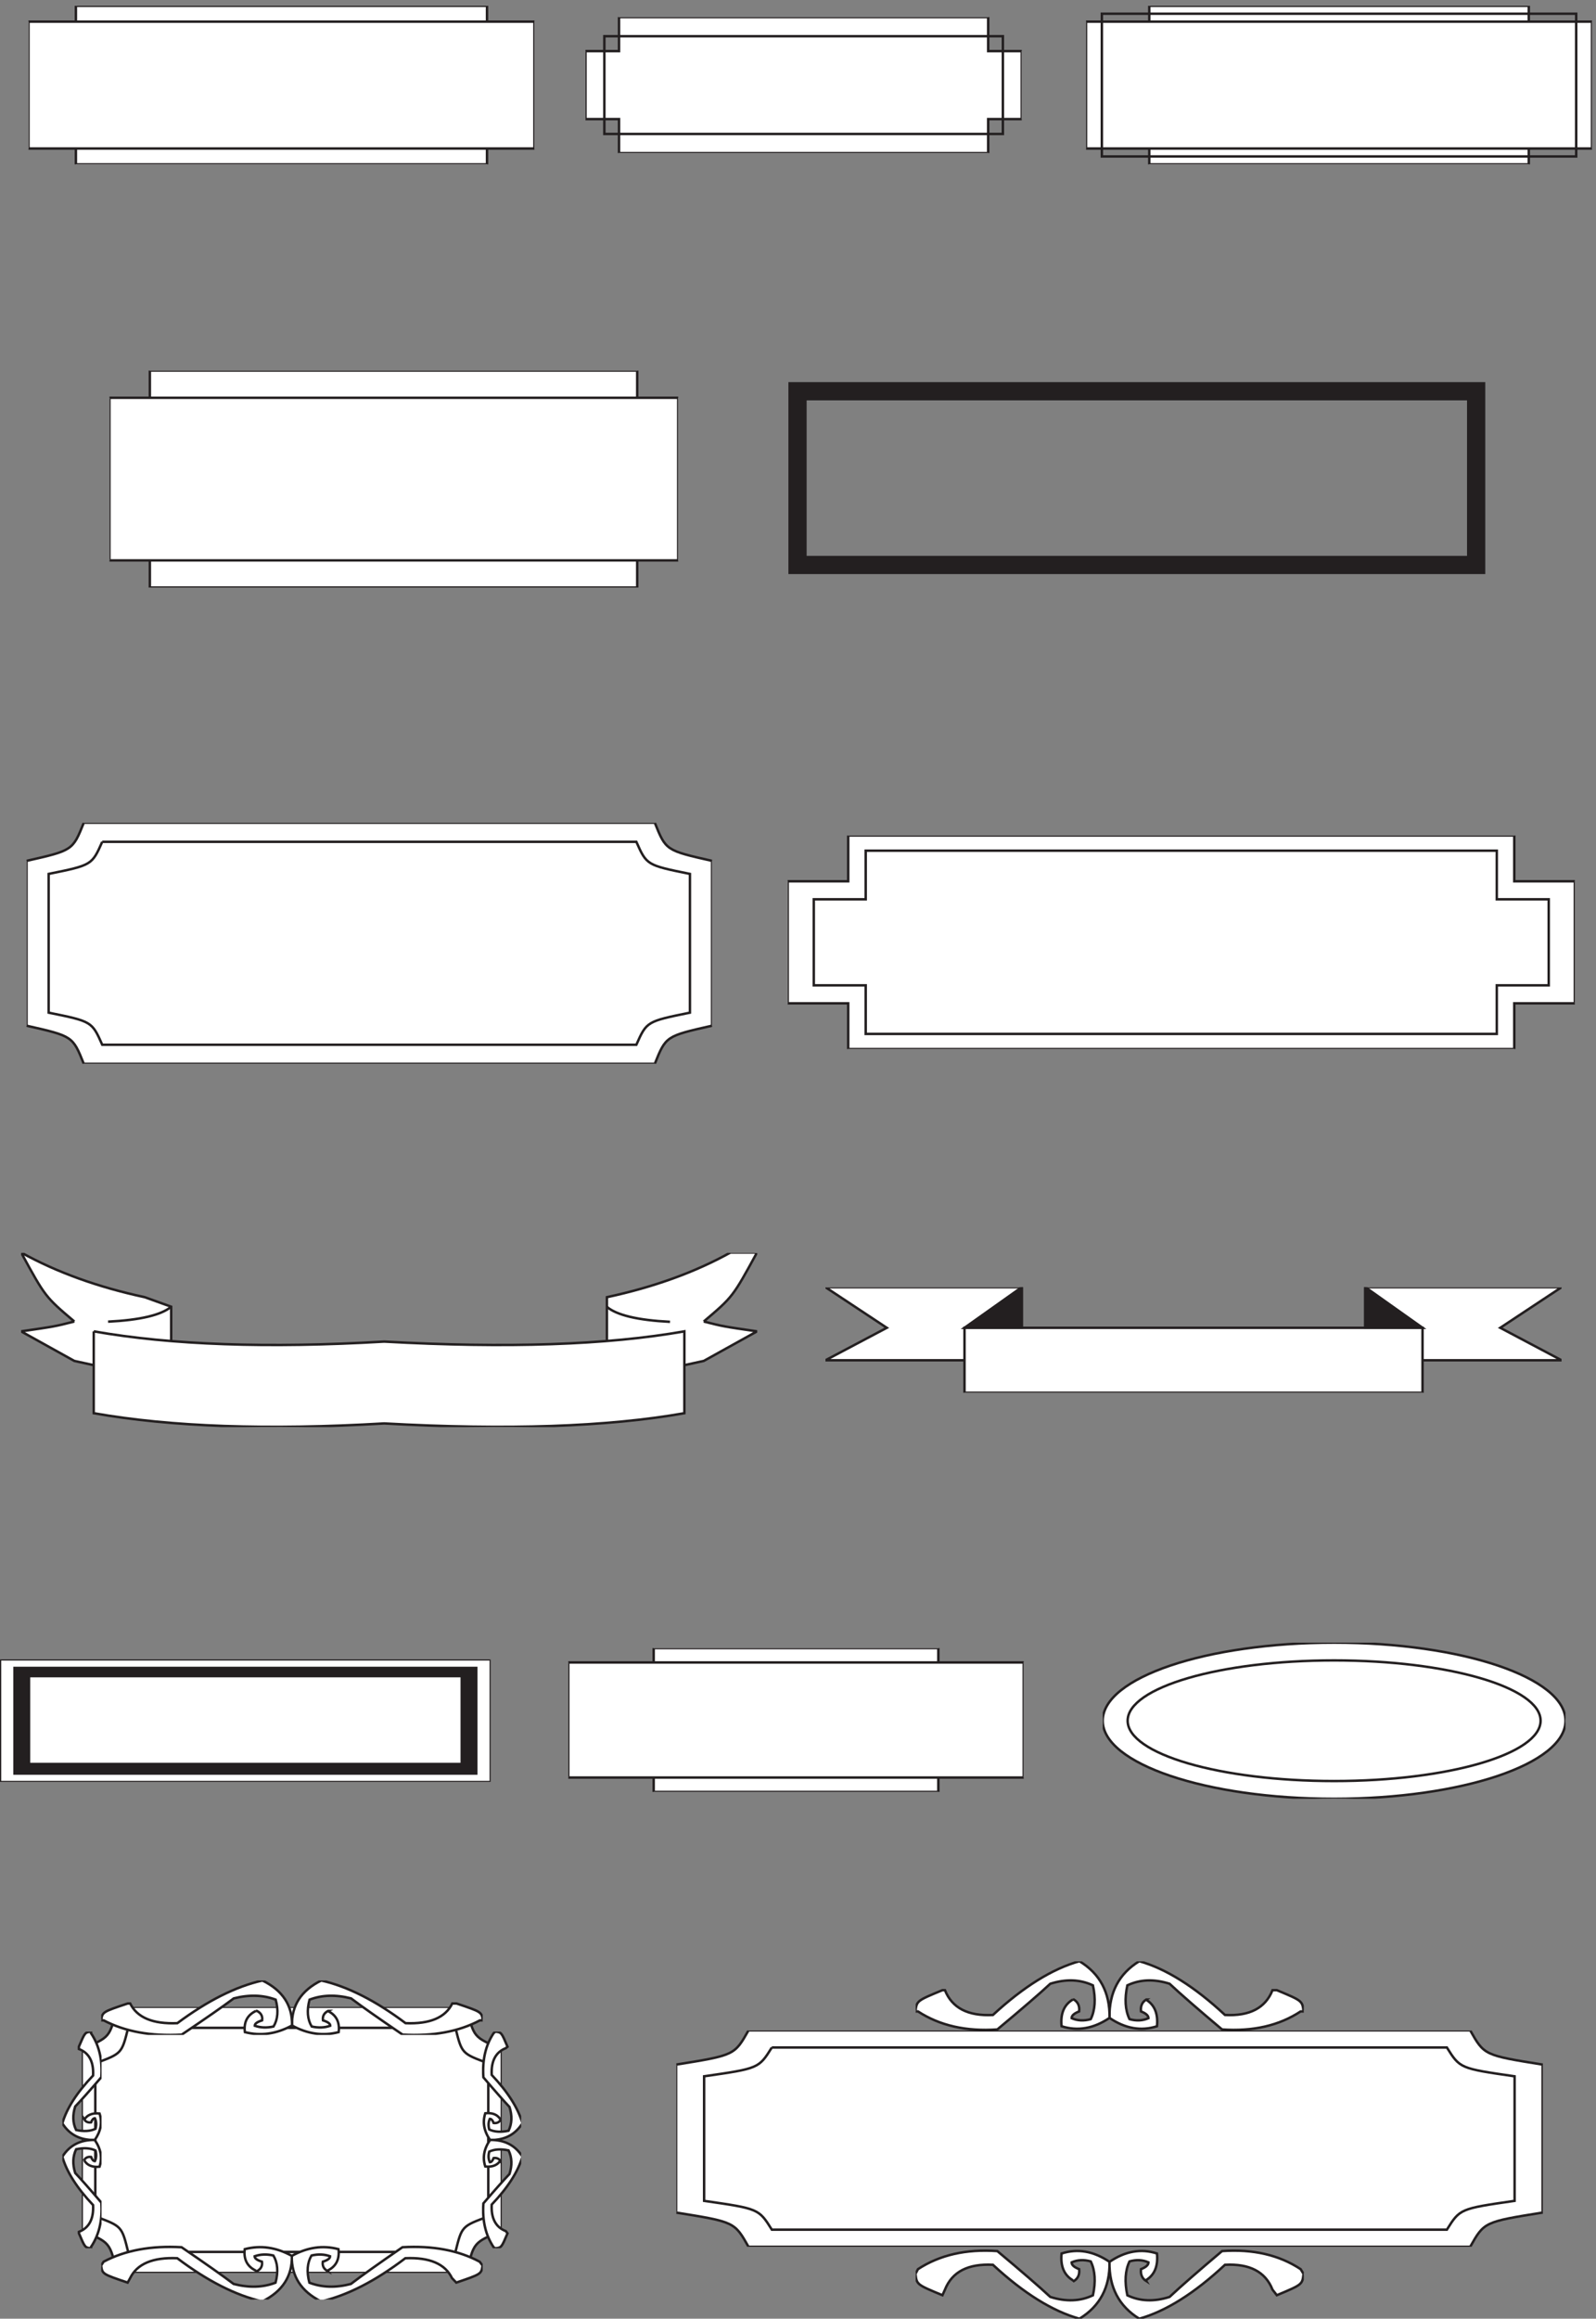 <svg xmlns="http://www.w3.org/2000/svg" xml:space="preserve" width="648.8" height="942.2"><rect width="100%" height="100%" fill="#808080" stroke="none"/><defs><clipPath id="a" clipPathUnits="userSpaceOnUse"><path d="M87 7067h1546.5v-484.5H87Z" clip-rule="evenodd"/></clipPath><clipPath id="b" clipPathUnits="userSpaceOnUse"><path d="M1789.5 7032.5H3123V6617H1789.5Z" clip-rule="evenodd"/></clipPath><clipPath id="c" clipPathUnits="userSpaceOnUse"><path d="M3319.5 7067H4866v-484.5H3319.5Z" clip-rule="evenodd"/></clipPath><clipPath id="d" clipPathUnits="userSpaceOnUse"><path d="M334.5 5952.5H2073v-663H334.5Z" clip-rule="evenodd"/></clipPath><clipPath id="e" clipPathUnits="userSpaceOnUse"><path d="M81 4571h2095.5v-736.5H81Z" clip-rule="evenodd"/></clipPath><clipPath id="f" clipPathUnits="userSpaceOnUse"><path d="M2407.5 4532h2406v-652.5h-2406z" clip-rule="evenodd"/></clipPath><clipPath id="g" clipPathUnits="userSpaceOnUse"><path d="M64.5 3257h2250v-532.5H64.5Z" clip-rule="evenodd"/></clipPath><clipPath id="h" clipPathUnits="userSpaceOnUse"><path d="M2523 3152h2250v-322.5H2523Z" clip-rule="evenodd"/></clipPath><clipPath id="i" clipPathUnits="userSpaceOnUse"><path d="M0 2015h1500v-375H0Z" clip-rule="evenodd"/></clipPath><clipPath id="j" clipPathUnits="userSpaceOnUse"><path d="M1737 2049.5h1392V1610H1737Z" clip-rule="evenodd"/></clipPath><clipPath id="k" clipPathUnits="userSpaceOnUse"><path d="M3370.5 2066H4785v-477H3370.5Z" clip-rule="evenodd"/></clipPath><clipPath id="l" clipPathUnits="userSpaceOnUse"><path d="M249.875 953.324H1534.2V140.25H249.875Z" clip-rule="evenodd"/></clipPath><clipPath id="m" clipPathUnits="userSpaceOnUse"><path d="M1473.1 877.84H1593V215.738h-119.9z" clip-rule="evenodd"/></clipPath><clipPath id="n" clipPathUnits="userSpaceOnUse"><path d="M190.5 877.84h119.902V215.738H190.5Z" clip-rule="evenodd"/></clipPath><clipPath id="o" clipPathUnits="userSpaceOnUse"><path d="M309.246 1034H1475.41V867.465H309.246Z" clip-rule="evenodd"/></clipPath><clipPath id="p" clipPathUnits="userSpaceOnUse"><path d="M309.246 225.535H1475.41V59H309.246Z" clip-rule="evenodd"/></clipPath><clipPath id="q" clipPathUnits="userSpaceOnUse"><path d="M2067 881.234h2649V220.215H2067Z" clip-rule="evenodd"/></clipPath><clipPath id="r" clipPathUnits="userSpaceOnUse"><path d="M2798.76 215.52h1186.41V.5H2798.76Z" clip-rule="evenodd"/></clipPath><clipPath id="s" clipPathUnits="userSpaceOnUse"><path d="M2798.76 1092.5h1186.41V877.48H2798.76Z" clip-rule="evenodd"/></clipPath></defs><g clip-path="url(#a)" transform="matrix(.133 0 0 -.133 0 942.267)"><path d="M231.984 7067H1488.52v-484.5H231.984V7067" style="fill:#fff;fill-opacity:1;fill-rule:evenodd;stroke:none"/><path d="M231.984 7067H1488.52v-484.5H231.984Z" style="fill:none;stroke:#231f20;stroke-width:7.5;stroke-linecap:butt;stroke-linejoin:miter;stroke-miterlimit:10;stroke-dasharray:none;stroke-opacity:1"/><path d="M87 7018.55h1546.5v-387.6H87v387.6" style="fill:#fff;fill-opacity:1;fill-rule:evenodd;stroke:none"/><path d="M87 7018.55h1546.5v-387.6H87Z" style="fill:none;stroke:#231f20;stroke-width:7.5;stroke-linecap:butt;stroke-linejoin:miter;stroke-miterlimit:10;stroke-dasharray:none;stroke-opacity:1"/></g><g clip-path="url(#b)" transform="matrix(.133 0 0 -.133 0 942.267)"><path d="M1789.5 6928.63v-207.75h102.58V6617h1128.34v103.88H3123v207.75h-102.58v103.87H1892.08v-103.87H1789.5" style="fill:#fff;fill-opacity:1;fill-rule:evenodd;stroke:none"/><path d="M1789.5 6928.63v-207.75h102.58V6617h1128.34v103.88H3123v207.75h-102.58v103.87H1892.08v-103.87z" style="fill:none;stroke:#231f20;stroke-width:7.5;stroke-linecap:butt;stroke-linejoin:miter;stroke-miterlimit:10;stroke-dasharray:none;stroke-opacity:1"/><path d="M1847.2 6974.07h1218.1v-298.64H1847.2Z" style="fill:none;stroke:#231f20;stroke-width:7.5;stroke-linecap:butt;stroke-linejoin:miter;stroke-miterlimit:10;stroke-dasharray:none;stroke-opacity:1"/></g><g clip-path="url(#c)" transform="matrix(.133 0 0 -.133 0 942.267)"><path d="M3512.81 7067h1159.87v-484.5H3512.81V7067" style="fill:#fff;fill-opacity:1;fill-rule:evenodd;stroke:none"/><path d="M3512.81 7067h1159.87v-484.5H3512.81Z" style="fill:none;stroke:#231f20;stroke-width:7.5;stroke-linecap:butt;stroke-linejoin:miter;stroke-miterlimit:10;stroke-dasharray:none;stroke-opacity:1"/><path d="M3319.5 7018.55H4866v-387.6H3319.5v387.6" style="fill:#fff;fill-opacity:1;fill-rule:evenodd;stroke:none"/><path d="M3319.5 7018.55H4866v-387.6H3319.5Z" style="fill:none;stroke:#231f20;stroke-width:7.5;stroke-linecap:butt;stroke-linejoin:miter;stroke-miterlimit:10;stroke-dasharray:none;stroke-opacity:1"/><path d="M3367.83 7042.77h1449.84v-436.04H3367.83Z" style="fill:none;stroke:#231f20;stroke-width:7.5;stroke-linecap:butt;stroke-linejoin:miter;stroke-miterlimit:10;stroke-dasharray:none;stroke-opacity:1"/></g><g clip-path="url(#d)" transform="matrix(.133 0 0 -.133 0 942.267)"><path d="M458.02 5952.5h1489.62v-663H458.02v663" style="fill:#fff;fill-opacity:1;fill-rule:evenodd;stroke:none"/><path d="M458.02 5952.5h1489.62v-663H458.02Z" style="fill:none;stroke:#231f20;stroke-width:7.5;stroke-linecap:butt;stroke-linejoin:miter;stroke-miterlimit:10;stroke-dasharray:none;stroke-opacity:1"/><path d="M334.5 5869.39H2073v-496.78H334.5v496.78" style="fill:#fff;fill-opacity:1;fill-rule:evenodd;stroke:none"/><path d="M334.5 5869.39H2073v-496.78H334.5Z" style="fill:none;stroke:#231f20;stroke-width:7.5;stroke-linecap:butt;stroke-linejoin:miter;stroke-miterlimit:10;stroke-dasharray:none;stroke-opacity:1"/></g><path d="M2413.5 5913.5H4536v-579H2413.5Zm48.24-48.25h2026.02v-482.5H2461.74v482.5" style="fill:#231f20;fill-opacity:1;fill-rule:evenodd;stroke:none" transform="matrix(.133 0 0 -.133 0 942.267)"/><path d="M2413.5 5913.5H4536v-579H2413.5Zm48.24-48.25h2026.02v-482.5H2461.74Z" style="fill:none;stroke:#231f20;stroke-width:7.5;stroke-linecap:butt;stroke-linejoin:miter;stroke-miterlimit:10;stroke-dasharray:none;stroke-opacity:1" transform="matrix(.133 0 0 -.133 0 942.267)"/><g clip-path="url(#e)" transform="matrix(.133 0 0 -.133 0 942.267)"><path d="M256.098 4571c-33.891-84.55-33.891-84.55-175.098-116.49v-503.52c141.207-31.94 141.207-31.94 175.098-116.49H2001.4c33.89 84.55 33.89 84.55 175.1 116.49v503.52c-141.21 31.94-141.21 31.94-175.1 116.49H256.098" style="fill:#fff;fill-opacity:1;fill-rule:evenodd;stroke:none"/><path d="M256.098 4571c-33.891-84.55-33.891-84.55-175.098-116.49v-503.52c141.207-31.94 141.207-31.94 175.098-116.49H2001.4c33.89 84.55 33.89 84.55 175.1 116.49v503.52c-141.21 31.94-141.21 31.94-175.1 116.49H256.098" style="fill:none;stroke:#231f20;stroke-width:7.5;stroke-linecap:butt;stroke-linejoin:miter;stroke-miterlimit:10;stroke-dasharray:none;stroke-opacity:1"/><path d="M312.496 4512.76c-31.699-71.18-31.699-71.18-163.777-98.07V3990.8c132.078-26.88 132.078-26.88 163.777-98.06H1945c31.7 71.18 31.7 71.18 163.78 98.06v423.89c-132.08 26.89-132.08 26.89-163.78 98.07H312.496" style="fill:#fff;fill-opacity:1;fill-rule:evenodd;stroke:none"/><path d="M312.496 4512.76c-31.699-71.18-31.699-71.18-163.777-98.07V3990.8c132.078-26.88 132.078-26.88 163.777-98.06H1945c31.7 71.18 31.7 71.18 163.78 98.06v423.89c-132.08 26.89-132.08 26.89-163.78 98.07H312.496" style="fill:none;stroke:#231f20;stroke-width:7.5;stroke-linecap:butt;stroke-linejoin:miter;stroke-miterlimit:10;stroke-dasharray:none;stroke-opacity:1"/></g><g clip-path="url(#f)" transform="matrix(.133 0 0 -.133 0 942.267)"><path d="M2407.5 4392.18h185.08V4532h2035.84v-139.82h185.08v-372.86h-185.08V3879.5H2592.58v139.82H2407.5v372.86" style="fill:#fff;fill-opacity:1;fill-rule:evenodd;stroke:none"/><path d="M2407.5 4392.18h185.08V4532h2035.84v-139.82h185.08v-372.86h-185.08V3879.5H2592.58v139.82H2407.5Z" style="fill:none;stroke:#231f20;stroke-width:7.5;stroke-linecap:butt;stroke-linejoin:miter;stroke-miterlimit:10;stroke-dasharray:none;stroke-opacity:1"/><path d="M2487.32 4337.2h158.72v148.46h1928.92V4337.2h158.72v-262.9h-158.72v-148.46H2646.04v148.46h-158.72" style="fill:#fff;fill-opacity:1;fill-rule:evenodd;stroke:none"/><path d="M2487.32 4337.2h158.72v148.46h1928.92V4337.2h158.72v-262.9h-158.72v-148.46H2646.04v148.46h-158.72z" style="fill:none;stroke:#231f20;stroke-width:7.5;stroke-linecap:butt;stroke-linejoin:miter;stroke-miterlimit:10;stroke-dasharray:none;stroke-opacity:1"/></g><g clip-path="url(#g)" transform="matrix(.133 0 0 -.133 0 942.267)"><path d="M2151.67 3046.26c88.82 75.26 88.82 75.26 162.83 210.74h-80.92c-108.55-60.21-234.54-105.71-377.96-136.48v-269.95c53.95 19.4 152.63 44.48 296.05 75.26l162.83 90.32c-103.62 15.05-103.62 15.05-162.83 30.11" style="fill:#fff;fill-opacity:1;fill-rule:evenodd;stroke:none"/><path d="M2172.72 3017.04c89.68 74.54 89.68 74.54 164.42 208.72h-81.71c-109.62-59.64-236.84-104.7-381.66-135.17v-267.37c54.47 19.22 154.12 44.06 298.95 74.55l164.42 89.45c-104.63 14.91-104.63 14.91-164.42 29.82" style="fill:none;stroke:#231f20;stroke-width:7.5;stroke-linecap:butt;stroke-linejoin:miter;stroke-miterlimit:10;stroke-dasharray:none;stroke-opacity:1" transform="scale(.99 1.01)"/><path d="M227.328 3046.26c-88.816 75.26-88.816 75.26-162.828 210.74 108.555-60.21 234.539-105.71 377.961-136.48l80.922-29.11v-240.84c-53.949 19.4-152.633 44.48-296.055 75.26L64.5 3016.15c103.617 15.05 103.617 15.05 162.828 30.11" style="fill:#fff;fill-opacity:1;fill-rule:evenodd;stroke:none"/><path d="M229.551 3017.04c-89.685 74.54-89.685 74.54-164.42 208.72 109.616-59.64 236.833-104.7 381.657-135.17l81.713-28.83v-238.54c-54.476 19.22-154.125 44.06-298.95 74.55l-164.42 89.45c104.63 14.91 104.63 14.91 164.42 29.82" style="fill:none;stroke:#231f20;stroke-width:7.5;stroke-linecap:butt;stroke-linejoin:miter;stroke-miterlimit:10;stroke-dasharray:none;stroke-opacity:1" transform="scale(.99 1.01)"/><path d="M286.539 3016.15c236.844-41.67 532.895-52.08 888.161-31.25 375-20.83 680.92-10.42 917.76 31.25v-249.99c-236.84-41.66-542.76-52.07-917.76-31.24-355.266-20.83-651.317-10.42-888.161 31.24v249.99" style="fill:#fff;fill-opacity:1;fill-rule:evenodd;stroke:none"/><path d="M289.341 2987.22c239.16-41.27 538.107-51.58 896.839-30.95 378.68-20.63 687.59-10.32 926.75 30.95v-247.59c-239.16-41.26-548.07-51.58-926.75-30.95-358.732-20.63-657.679-10.31-896.839 30.95v247.59m239.16 74.54c-30.561-25.18-95.499-40.25-194.816-45.22m1540.085 44.72c30.56-25.17 95.49-40.25 194.81-45.22" style="fill:none;stroke:#231f20;stroke-width:7.5;stroke-linecap:butt;stroke-linejoin:miter;stroke-miterlimit:10;stroke-dasharray:none;stroke-opacity:1" transform="scale(.99 1.01)"/></g><g clip-path="url(#h)" transform="matrix(.133 0 0 -.133 0 942.267)"><path d="m2523 3152 187.5-124.04-187.5-99.23h600V3152" style="fill:#fff;fill-opacity:1;fill-rule:evenodd;stroke:none"/><path d="m2523 3152 187.5-124.04-187.5-99.23h600V3152Z" style="fill:none;stroke:#231f20;stroke-width:7.5;stroke-linecap:butt;stroke-linejoin:miter;stroke-miterlimit:10;stroke-dasharray:none;stroke-opacity:1"/><path d="m4773 3152-187.5-124.04 187.5-99.23h-600V3152" style="fill:#fff;fill-opacity:1;fill-rule:evenodd;stroke:none"/><path d="m4773 3152-187.5-124.04 187.5-99.23h-600V3152Z" style="fill:none;stroke:#231f20;stroke-width:7.5;stroke-linecap:butt;stroke-linejoin:miter;stroke-miterlimit:10;stroke-dasharray:none;stroke-opacity:1"/><path d="M2948 2829.5h1400v198.461H2948Z" style="fill:#fff;fill-opacity:1;fill-rule:evenodd;stroke:none"/><path d="M2948 2829.5h1400v198.461H2948Z" style="fill:none;stroke:#231f20;stroke-width:7.5;stroke-linecap:butt;stroke-linejoin:miter;stroke-miterlimit:10;stroke-dasharray:none;stroke-opacity:1"/><path d="m3123 3152-175-124.04h175" style="fill:#231f20;fill-opacity:1;fill-rule:evenodd;stroke:none"/><path d="m3123 3152-175-124.04h175z" style="fill:none;stroke:#231f20;stroke-width:7.5;stroke-linecap:butt;stroke-linejoin:miter;stroke-miterlimit:10;stroke-dasharray:none;stroke-opacity:1"/><path d="m4173 3152 175-124.04h-175z" style="fill:#231f20;fill-opacity:1;fill-rule:evenodd;stroke:none"/><path d="m4173 3152 175-124.04h-175z" style="fill:none;stroke:#231f20;stroke-width:7.5;stroke-linecap:butt;stroke-linejoin:miter;stroke-miterlimit:10;stroke-dasharray:none;stroke-opacity:1"/></g><g clip-path="url(#i)" transform="matrix(.133 0 0 -.133 0 942.267)"><path d="M0 2015h1500v-375H0v375" style="fill:#fff;fill-opacity:1;fill-rule:evenodd;stroke:none"/><path d="M0 2015h1500v-375H0Z" style="fill:none;stroke:#231f20;stroke-width:7.5;stroke-linecap:butt;stroke-linejoin:miter;stroke-miterlimit:10;stroke-dasharray:none;stroke-opacity:1"/><path d="M44.336 1988.82H1455.66v-322.64H44.336v322.64" style="fill:#231f20;fill-opacity:1;fill-rule:evenodd;stroke:none"/><path d="M44.336 1988.82H1455.66v-322.64H44.336Z" style="fill:none;stroke:#231f20;stroke-width:7.5;stroke-linecap:butt;stroke-linejoin:miter;stroke-miterlimit:10;stroke-dasharray:none;stroke-opacity:1"/><path d="M88.672 1963.79H1411.33V1695.2H88.672v268.59" style="fill:#fff;fill-opacity:1;fill-rule:evenodd;stroke:none"/><path d="M88.672 1963.79H1411.33V1695.2H88.672Z" style="fill:none;stroke:#231f20;stroke-width:7.5;stroke-linecap:butt;stroke-linejoin:miter;stroke-miterlimit:10;stroke-dasharray:none;stroke-opacity:1"/></g><g clip-path="url(#j)" transform="matrix(.133 0 0 -.133 0 942.267)"><path d="M1998 2049.5h870V1610h-870v439.5" style="fill:#fff;fill-opacity:1;fill-rule:evenodd;stroke:none"/><path d="M1998 2049.5h870V1610h-870z" style="fill:none;stroke:#231f20;stroke-width:7.5;stroke-linecap:butt;stroke-linejoin:miter;stroke-miterlimit:10;stroke-dasharray:none;stroke-opacity:1"/><path d="M1737 2005.55h1392v-351.6H1737v351.6" style="fill:#fff;fill-opacity:1;fill-rule:evenodd;stroke:none"/><path d="M1737 2005.55h1392v-351.6H1737Z" style="fill:none;stroke:#231f20;stroke-width:7.5;stroke-linecap:butt;stroke-linejoin:miter;stroke-miterlimit:10;stroke-dasharray:none;stroke-opacity:1"/></g><g clip-path="url(#k)" transform="matrix(.133 0 0 -.133 0 942.267)"><path d="M4785 1827.5c0-131.73-316.63-238.5-707.25-238.5-390.6 0-707.25 106.77-707.25 238.5 0 131.72 316.65 238.5 707.25 238.5 390.62 0 707.25-106.78 707.25-238.5" style="fill:#fff;fill-opacity:1;fill-rule:evenodd;stroke:none"/><path d="M4785 1827.5c0-131.73-316.63-238.5-707.25-238.5-390.6 0-707.25 106.77-707.25 238.5 0 131.72 316.65 238.5 707.25 238.5 390.62 0 707.25-106.78 707.25-238.5z" style="fill:none;stroke:#231f20;stroke-width:7.5;stroke-linecap:butt;stroke-linejoin:miter;stroke-miterlimit:10;stroke-dasharray:none;stroke-opacity:1"/><path d="M4708.84 1827.5c0-101.79-282.54-184.3-631.09-184.3-348.54 0-631.09 82.51-631.09 184.3 0 101.78 282.55 184.3 631.09 184.3 348.55 0 631.09-82.52 631.09-184.3" style="fill:#fff;fill-opacity:1;fill-rule:evenodd;stroke:none"/><path d="M4708.84 1827.5c0-101.79-282.54-184.3-631.09-184.3-348.54 0-631.09 82.51-631.09 184.3 0 101.78 282.55 184.3 631.09 184.3 348.55 0 631.09-82.52 631.09-184.3z" style="fill:none;stroke:#231f20;stroke-width:7.5;stroke-linecap:butt;stroke-linejoin:miter;stroke-miterlimit:10;stroke-dasharray:none;stroke-opacity:1"/></g><g clip-path="url(#l)" transform="matrix(.133 0 0 -.133 0 942.267)"><path d="M357.191 953.324c-20.773-93.336-20.773-93.336-107.316-128.597V268.848c86.543-35.258 86.543-35.258 107.316-128.598H1426.89c20.77 93.34 20.77 93.34 107.31 128.598v555.879c-86.54 35.261-86.54 35.261-107.31 128.597H357.191" style="fill:#fff;fill-opacity:1;fill-rule:evenodd;stroke:none"/><path d="M357.127 953.495c-20.769-93.352-20.769-93.352-107.297-128.62V268.896c86.528-35.264 86.528-35.264 107.297-128.621H1426.63c20.77 93.357 20.77 93.357 107.3 128.621v555.979c-86.53 35.268-86.53 35.268-107.3 128.62H357.127" style="fill:none;stroke:#231f20;stroke-width:7.5;stroke-linecap:butt;stroke-linejoin:miter;stroke-miterlimit:10;stroke-dasharray:none;stroke-opacity:1" transform="scale(1 1)"/><path d="M391.758 889.027c-19.43-78.574-19.43-78.574-100.379-108.261V312.809c80.949-29.684 80.949-29.684 100.379-108.262H1392.32c19.43 78.578 19.43 78.578 100.38 108.262v467.957c-80.95 29.687-80.95 29.687-100.38 108.261H391.758" style="fill:#fff;fill-opacity:1;fill-rule:evenodd;stroke:none"/><path d="M391.687 889.187c-19.426-78.588-19.426-78.588-100.36-108.281V312.865c80.934-29.689 80.934-29.689 100.36-108.281H1392.07c19.42 78.592 19.42 78.592 100.36 108.281v468.041c-80.94 29.693-80.94 29.693-100.36 108.281H391.687" style="fill:none;stroke:#231f20;stroke-width:7.5;stroke-linecap:butt;stroke-linejoin:miter;stroke-miterlimit:10;stroke-dasharray:none;stroke-opacity:1" transform="scale(1 1)"/></g><g clip-path="url(#m)" transform="matrix(.133 0 0 -.133 0 942.267)"><path d="M1529.22 609.301c-8.98 14.98-24.51 21.398-46.58 19.258-8.98-27.457-4.12-54.739 14.59-81.844 44.15-.711 77.07 16.406 98.77 51.355-13.09 46.004-44.33 95.215-93.72 147.641-2.24 42.437 12.16 69.719 43.22 81.844l5.05 4.281c-18.52 43.863-18.52 43.863-37.04 46.004l-5.24-4.281c-24.7-37.086-35.17-82.2-31.43-135.336 35.54-41.727 62.11-71.86 79.69-90.407 8.61-26.746 7.67-50.996-2.8-72.75-23.57-4.992-43.21-3.746-58.93 3.747-3.37 11.765-2.81 22.644 1.68 32.628 4.49 0 8.42-4.277 11.79-12.836 9.35-1.07 16.27 1.961 20.77 9.094l.18 1.602" style="fill:#fff;fill-opacity:1;fill-rule:evenodd;stroke:none"/><path d="M1510.27 617.043c-8.87 15.171-24.2 21.67-46 19.503-8.87-27.806-4.07-55.434 14.41-82.884 43.6-.72 76.12 16.615 97.55 52.008-12.94 46.588-43.79 96.425-92.57 149.517-2.21 42.976 12.01 70.604 42.68 82.883l4.99 4.336c-18.29 44.421-18.29 44.421-36.58 46.588l-5.17-4.335c-24.39-37.557-34.73-83.244-31.04-137.056 35.1-42.257 61.34-72.772 78.7-91.555 8.5-27.086 7.58-51.644-2.77-73.674-23.28-5.056-42.67-3.794-58.19 3.793-3.33 11.916-2.78 22.933 1.66 33.044 4.43 0 8.31-4.332 11.64-12.999 9.23-1.084 16.07 1.986 20.51 9.209l.18 1.622" style="fill:none;stroke:#231f20;stroke-width:7.499;stroke-linecap:butt;stroke-linejoin:miter;stroke-miterlimit:10;stroke-dasharray:none;stroke-opacity:1" transform="scale(1.013 .987)"/><path d="M1529.22 484.746c-8.98-14.867-24.51-21.238-46.58-19.113-8.98 27.254-4.12 54.332 14.59 81.234 44.15.707 77.07-16.281 98.77-50.969-13.09-45.664-44.33-94.507-93.72-146.543-2.24-42.121 12.16-69.199 43.22-81.23l5.05-6.727c-18.52-43.539-18.52-43.539-37.04-45.66l-5.24 3.008c-24.7 36.813-35.17 81.586-31.43 134.328 35.54 41.414 62.11 71.324 79.69 89.727 8.61 26.547 7.67 50.617-2.8 72.211-23.57 4.953-43.21 3.715-58.93-3.719-3.37-11.68-2.81-22.477 1.68-32.387 4.49 0 8.42 4.246 11.79 12.742 9.35 1.063 16.27-1.945 20.77-9.023l.18 2.121" style="fill:#fff;fill-opacity:1;fill-rule:evenodd;stroke:none"/><path d="M1510.27 490.906c-8.87-15.056-24.2-21.508-46-19.356-8.87 27.6-4.07 55.022 14.41 82.266 43.6.716 76.12-16.488 97.55-51.616-12.94-46.245-43.79-95.709-92.57-148.405-2.21-42.657 12.01-70.079 42.68-82.263l4.99-6.812c-18.29-44.092-18.29-44.092-36.58-46.24l-5.17 3.046c-24.39 37.28-34.73 82.622-31.04 136.035 35.1 41.94 61.34 72.23 78.7 90.866 8.5 26.885 7.58 51.261-2.77 73.129-23.28 5.016-42.67 3.762-58.19-3.766-3.33-11.828-2.78-22.762 1.66-32.798 4.43 0 8.31 4.3 11.64 12.904 9.23 1.076 16.07-1.97 20.51-9.138l.18 2.148" style="fill:none;stroke:#231f20;stroke-width:7.499;stroke-linecap:butt;stroke-linejoin:miter;stroke-miterlimit:10;stroke-dasharray:none;stroke-opacity:1" transform="scale(1.013 .987)"/></g><g clip-path="url(#n)" transform="matrix(.133 0 0 -.133 0 942.267)"><path d="M257.387 608.699c8.996 14.836 24.547 21.196 46.656 19.074 8.992-27.199 4.121-54.218-14.617-81.066-44.215-.703-77.192 16.25-98.926 50.867 13.117 45.567 44.406 94.313 93.867 146.235 2.25 42.035-12.176 69.058-43.281 81.066v7.398c18.551 43.446 18.551 43.446 37.098 45.567v-4.981c24.734-36.738 35.226-81.421 31.476-134.05-35.597-41.329-62.203-71.176-79.812-89.543-8.621-26.493-7.684-50.512 2.808-72.059 23.61-4.945 43.282-3.711 59.02 3.707 3.371 11.656 2.808 22.43-1.688 32.32-4.496 0-8.429-4.238-11.804-12.714-9.368-1.059-16.301 1.941-20.797 9.007v-.828" style="fill:#fff;fill-opacity:1;fill-rule:evenodd;stroke:none"/><path d="M616.446-254.192c15.025-8.885 21.465-24.243 19.317-46.078-27.546-8.88-54.909-4.07-82.098 14.436-.712 43.666 16.456 76.234 51.514 97.698 46.147-12.954 95.513-43.855 148.096-92.702 42.57-2.222 69.937 12.025 82.098 42.744h7.492c43.999-18.32 43.999-18.32 46.147-36.637h-5.044c-37.206-24.428-82.458-34.79-135.757-31.086-41.854 35.156-72.082 61.431-90.683 78.822-26.829 8.514-51.154 7.588-72.975-2.774-5.008-23.316-3.758-42.744 3.754-58.287 11.805-3.329 22.715-2.774 32.732 1.667 0 4.44-4.293 8.325-12.877 11.658-1.072 9.251 1.966 16.098 9.122 20.539h-.838" style="fill:none;stroke:#231f20;stroke-width:7.499;stroke-linecap:butt;stroke-linejoin:miter;stroke-miterlimit:10;stroke-dasharray:none;stroke-opacity:1" transform="matrix(0 .987 -1.013 0 0 0)"/><path d="M257.387 484.273c8.996-14.976 24.547-21.398 46.656-19.257 8.992 27.461 4.121 54.742-14.617 81.843-44.215.715-77.192-16.402-98.926-51.351 13.117-46.004 44.406-95.219 93.867-147.641 2.25-42.441-12.176-69.722-43.281-81.847v-4.278c18.551-43.867 18.551-43.867 37.098-46.004v4.278c24.734 37.089 35.226 82.203 31.476 135.339-35.597 41.723-62.203 71.86-79.812 90.403-8.621 26.746-7.684 50.996 2.808 72.75 23.61 4.996 43.282 3.746 59.02-3.742 3.371-11.77 2.808-22.645-1.688-32.633-4.496 0-8.429 4.281-11.804 12.84-9.368 1.07-16.301-1.961-20.797-9.094v-1.606" style="fill:#fff;fill-opacity:1;fill-rule:evenodd;stroke:none"/><path d="M490.437-254.192c-15.168-8.885-21.671-24.243-19.503-46.078 27.81-8.88 55.438-4.07 82.885 14.436.724 43.666-16.611 76.234-52.005 97.698-46.59-12.954-96.431-43.855-149.52-92.702-42.981-2.222-70.61 12.025-82.889 42.744h-4.332c-44.425-18.32-44.425-18.32-46.589-36.637h4.332c37.562-24.428 83.249-34.79 137.062-31.086 42.254 35.156 72.774 61.431 91.553 78.822 27.086 8.514 51.645 7.588 73.676-2.774 5.059-23.316 3.793-42.744-3.79-58.287-11.92-3.329-22.933-2.774-33.048 1.667 0 4.44 4.335 8.325 13.003 11.658 1.084 9.251-1.986 16.098-9.21 20.539h-1.625" style="fill:none;stroke:#231f20;stroke-width:7.499;stroke-linecap:butt;stroke-linejoin:miter;stroke-miterlimit:10;stroke-dasharray:none;stroke-opacity:1" transform="matrix(0 .987 -1.013 0 0 0)"/></g><g clip-path="url(#o)" transform="matrix(.133 0 0 -.133 0 942.267)"><path d="M1001.37 941.098c26.13-12.493 37.33-34.09 33.6-64.797-47.907-12.492-95.501-5.727-142.782 20.297-1.247 61.414 28.617 107.212 89.585 137.402 80.257-18.21 166.117-61.676 257.567-130.375 74.04-3.121 121.63 16.914 142.78 60.113h13.03c76.52-25.761 76.52-25.761 80.25-51.527h-8.77c-64.7-34.348-143.4-48.922-236.1-43.719-72.79 49.446-125.36 86.399-157.71 110.86-46.66 11.972-88.968 10.668-126.918-3.903-8.711-32.789-6.531-60.113 6.532-81.972 20.531-4.684 39.507-3.907 56.926 2.339 0 6.247-7.47 11.711-22.399 16.395-1.863 13.012 3.422 22.641 15.869 28.887h-1.46" style="fill:#fff;fill-opacity:1;fill-rule:evenodd;stroke:none"/><path d="M1013.75 929.749c26.45-12.342 37.79-33.679 34.01-64.016-48.5-12.341-96.682-5.657-144.547 20.052-1.262 60.674 28.971 105.922 90.693 135.745 81.254-17.99 168.164-60.931 260.754-128.802 74.95-3.084 123.13 16.71 144.54 59.388h13.19c77.47-25.451 77.47-25.451 81.24-50.906h-8.87c-65.51-33.933-145.18-48.332-239.02-43.191-73.69 48.849-126.91 85.356-159.67 109.522-47.23 11.828-90.06 10.539-128.479-3.855-8.818-32.394-6.612-59.389 6.612-80.984 20.785-4.627 39.997-3.859 57.627 2.311 0 6.171-7.55 11.57-22.673 16.197-1.886 12.855 3.463 22.368 16.063 28.539h-1.47" style="fill:none;stroke:#231f20;stroke-width:7.499;stroke-linecap:butt;stroke-linejoin:miter;stroke-miterlimit:10;stroke-dasharray:none;stroke-opacity:1" transform="scale(.988 1.012)"/><path d="M782.219 941.098c-26.379-12.493-37.688-34.09-33.918-64.797 48.363-12.492 96.418-5.727 144.156 20.297 1.254 61.414-28.894 107.212-90.453 137.402-81.027-18.21-167.707-61.676-260.039-130.375-74.746-3.121-122.797 16.914-144.152 60.113h-7.54c-77.257-25.761-77.257-25.761-81.027-51.527h7.539c65.324-34.348 144.781-48.922 238.371-43.719 73.489 49.446 126.567 86.399 159.227 110.86 47.109 11.972 89.824 10.668 128.137-3.903 8.793-32.789 6.593-60.113-6.598-81.972-20.727-4.684-39.883-3.907-57.473 2.339 0 6.247 7.539 11.711 22.614 16.395 1.886 13.012-3.454 22.641-16.02 28.887h-2.824" style="fill:#fff;fill-opacity:1;fill-rule:evenodd;stroke:none"/><path d="M791.885 929.749c-26.705-12.342-38.153-33.679-34.337-64.016 48.961-12.341 97.609-5.657 145.938 20.052 1.269 60.674-29.252 105.922-91.571 135.745-82.029-17.99-169.78-60.931-263.253-128.802-75.67-3.084-124.314 16.71-145.934 59.388h-7.632c-78.212-25.451-78.212-25.451-82.028-50.906h7.632c66.131-33.933 146.57-48.332 241.317-43.191 74.396 48.849 128.13 85.356 161.194 109.522 47.691 11.828 90.934 10.539 129.72-3.855 8.902-32.394 6.675-59.389-6.679-80.984-20.983-4.627-40.376-3.859-58.183 2.311 0 6.171 7.632 11.57 22.893 16.197 1.91 12.855-3.496 22.368-16.218 28.539h-2.859" style="fill:none;stroke:#231f20;stroke-width:7.499;stroke-linecap:butt;stroke-linejoin:miter;stroke-miterlimit:10;stroke-dasharray:none;stroke-opacity:1" transform="scale(.988 1.012)"/></g><g clip-path="url(#p)" transform="matrix(.133 0 0 -.133 0 942.267)"><path d="M1001.37 147.316c26.13 12.641 37.33 34.5 33.6 65.579-47.907 12.64-95.501 5.793-142.782-20.543-1.247-62.153 28.617-108.504 89.585-139.055 80.257 18.437 166.117 62.418 257.567 131.945 74.04 3.16 121.63-17.121 142.78-60.836l13.03-13.601c76.52 26.07 76.52 26.07 80.25 52.144l-8.77 11.602c-64.7 34.762-143.4 49.508-236.1 44.242-72.79-50.039-125.36-87.434-157.71-112.191-46.66-12.114-88.968-10.797-126.918 3.953-8.711 33.183-6.531 60.836 6.532 82.957 20.531 4.738 39.507 3.949 56.926-2.371 0-6.321-7.47-11.852-22.399-16.59-1.863-13.168 3.422-22.914 15.869-29.235l-1.46 2" style="fill:#fff;fill-opacity:1;fill-rule:evenodd;stroke:none"/><path d="M1018.33 144.904c26.57 12.433 37.96 33.935 34.16 64.504-48.71 12.433-97.114 5.698-145.196-20.207-1.267-61.134 29.102-106.727 91.103-136.777 81.613 18.136 168.923 61.396 261.923 129.784 75.29 3.109 123.69-16.84 145.2-59.839l13.25-13.379c77.82 25.643 77.82 25.643 81.61 51.291l-8.91 11.411c-65.8 34.192-145.83 48.697-240.1 43.518-74.02-49.22-127.49-86.002-160.39-110.354-47.45-11.915-90.47-10.62-129.062 3.888-8.858 32.64-6.641 59.84 6.642 81.598 20.879 4.661 40.18 3.885 57.89-2.332 0-6.217-7.59-11.657-22.78-16.318-1.89-12.952 3.48-22.539 16.14-28.756l-1.48 1.968" style="fill:none;stroke:#231f20;stroke-width:7.499;stroke-linecap:butt;stroke-linejoin:miter;stroke-miterlimit:10;stroke-dasharray:none;stroke-opacity:1" transform="scale(.983 1.017)"/><path d="M782.219 147.316c-26.379 12.641-37.688 34.5-33.918 65.579 48.363 12.64 96.418 5.793 144.156-20.543 1.254-62.153-28.894-108.504-90.453-139.055-81.027 18.437-167.707 62.418-260.039 131.945-74.746 3.16-122.797-17.121-144.152-60.836l-7.54-13.601c-77.257 26.07-77.257 26.07-81.027 52.144l7.539 11.602c65.324 34.762 144.781 49.508 238.371 44.242 73.489-50.039 126.567-87.434 159.227-112.191 47.109-12.114 89.824-10.797 128.137 3.953 8.793 33.183 6.593 60.836-6.598 82.957-20.727 4.738-39.883 3.949-57.473-2.371 0-6.321 7.539-11.852 22.614-16.59 1.886-13.168-3.454-22.914-16.02-29.235l-2.824 2" style="fill:#fff;fill-opacity:1;fill-rule:evenodd;stroke:none"/><path d="M795.463 144.904c-26.825 12.433-38.325 33.935-34.492 64.504 49.182 12.433 98.051 5.698 146.597-20.207 1.275-61.134-29.384-106.727-91.984-136.777-82.4 18.136-170.547 61.396-264.443 129.784-76.011 3.109-124.876-16.84-146.593-59.839l-7.666-13.379c-78.566 25.643-78.566 25.643-82.4 51.291l7.667 11.411c66.43 34.192 147.233 48.697 242.407 43.518 74.733-49.22 128.71-86.002 161.923-110.354 47.907-11.915 91.345-10.62 130.306 3.888 8.942 32.64 6.706 59.84-6.709 81.598-21.078 4.661-40.558 3.885-58.446-2.332 0-6.217 7.667-11.657 22.996-16.318 1.919-12.952-3.511-22.539-16.291-28.756l-2.872 1.968" style="fill:none;stroke:#231f20;stroke-width:7.499;stroke-linecap:butt;stroke-linejoin:miter;stroke-miterlimit:10;stroke-dasharray:none;stroke-opacity:1" transform="scale(.983 1.017)"/></g><g clip-path="url(#q)" transform="matrix(.133 0 0 -.133 0 942.267)"><path d="M2288.34 881.234c-42.84-75.879-42.84-75.879-221.34-104.546V324.766c178.5-28.668 178.5-28.668 221.34-104.551h2206.32c42.84 75.883 42.84 75.883 221.34 104.551v451.922c-178.5 28.667-178.5 28.667-221.34 104.546H2288.34" style="fill:#fff;fill-opacity:1;fill-rule:evenodd;stroke:none"/><path d="M2287.84 881.427c-42.83-75.895-42.83-75.895-221.29-104.57v-452.02c178.46-28.675 178.46-28.675 221.29-104.574h2205.83c42.83 75.899 42.83 75.899 221.3 104.574v452.02c-178.47 28.675-178.47 28.675-221.3 104.57H2287.84" style="fill:none;stroke:#231f20;stroke-width:7.5;stroke-linecap:butt;stroke-linejoin:miter;stroke-miterlimit:10;stroke-dasharray:none;stroke-opacity:1" transform="scale(1 1)"/><path d="M2359.64 828.961c-40.07-63.879-40.07-63.879-207.03-88.012V360.504c166.96-24.133 166.96-24.133 207.03-88.016h2063.72c40.07 63.883 40.07 63.883 207.04 88.016v380.445c-166.97 24.133-166.97 24.133-207.04 88.012H2359.64" style="fill:#fff;fill-opacity:1;fill-rule:evenodd;stroke:none"/><path d="M2359.13 829.142c-40.06-63.893-40.06-63.893-207-88.031V360.583c166.94-24.138 166.94-24.138 207-88.035h2063.26c40.06 63.897 40.06 63.897 207 88.035v380.528c-166.94 24.138-166.94 24.138-207 88.031H2359.13" style="fill:none;stroke:#231f20;stroke-width:7.5;stroke-linecap:butt;stroke-linejoin:miter;stroke-miterlimit:10;stroke-dasharray:none;stroke-opacity:1" transform="scale(1 1)"/></g><g clip-path="url(#r)" transform="matrix(.133 0 0 -.133 0 942.267)"><path d="M3279.95 117.875c-26.84 15.781-38.34 43.066-34.5 81.863 49.2 15.782 98.09 7.235 146.65-25.644 1.28-77.59-29.39-135.457-92.02-173.594-82.44 23.016-170.62 77.922-264.56 164.719-76.04 3.945-124.93-21.371-146.65-75.95l-7.67-16.98c-78.6 32.547-78.6 32.547-82.44 65.098l7.67 14.484c66.46 43.399 147.3 61.809 242.51 55.234 74.77-62.468 128.77-109.156 162-140.058 47.92-15.125 91.38-13.48 130.36 4.93 8.95 41.425 6.71 75.949-6.71 103.566-21.09 5.918-40.58 4.93-58.47-2.961 0-7.891 7.67-14.793 23-20.711 1.92-16.441-3.51-28.605-16.29-36.496l-2.88 2.5" style="fill:#fff;fill-opacity:1;fill-rule:evenodd;stroke:none"/><path d="M3279.24 117.901c-26.84 15.785-38.34 43.076-34.5 81.881 49.19 15.785 98.06 7.236 146.62-25.65 1.28-77.607-29.39-135.487-92-173.632-82.42 23.02-170.58 77.939-264.5 164.755-76.03 3.946-124.9-21.376-146.62-75.966l-7.67-16.984c-78.59 32.554-78.59 32.554-82.42 65.112l7.67 14.487c66.44 43.408 147.26 61.822 242.45 55.247 74.75-62.483 128.74-109.18 161.97-140.09 47.91-15.128 91.35-13.483 130.33 4.931 8.94 41.435 6.71 75.966-6.71 103.589-21.08 5.92-40.57 4.931-58.46-2.961 0-7.893 7.67-14.796 23-20.716 1.92-16.445-3.51-28.611-16.29-36.504l-2.87 2.501" style="fill:none;stroke:#231f20;stroke-width:7.5;stroke-linecap:butt;stroke-linejoin:miter;stroke-miterlimit:10;stroke-dasharray:none;stroke-opacity:1" transform="scale(1 1)"/><path d="M3502.91 117.875c26.58 15.781 37.98 43.066 34.18 81.863-48.74 15.782-97.16 7.235-145.26-25.644-1.27-77.59 29.11-135.457 91.14-173.594 81.65 23.016 169 77.922 262.04 164.719 75.32 3.945 123.74-21.371 145.26-75.95l13.26-16.98c77.85 32.547 77.85 32.547 81.65 65.098l-8.93 14.484c-65.82 43.399-145.89 61.809-240.2 55.234-74.06-62.468-127.54-109.156-160.45-140.058-47.47-15.125-90.51-13.48-129.12 4.93-8.87 41.425-6.65 75.949 6.64 103.566 20.89 5.918 40.19 4.93 57.92-2.961 0-7.891-7.6-14.793-22.79-20.711-1.9-16.441 3.48-28.605 16.14-36.496l-1.48 2.5" style="fill:#fff;fill-opacity:1;fill-rule:evenodd;stroke:none"/><path d="M3502.14 117.901c26.58 15.785 37.97 43.076 34.18 81.881-48.73 15.785-97.14 7.236-145.23-25.65-1.27-77.607 29.1-135.487 91.12-173.632 81.63 23.02 168.96 77.939 261.98 164.755 75.31 3.946 123.72-21.376 145.23-75.966l13.25-16.984c77.84 32.554 77.84 32.554 81.63 65.112l-8.92 14.487c-65.81 43.408-145.86 61.822-240.15 55.247-74.04-62.483-127.51-109.18-160.41-140.09-47.47-15.128-90.5-13.483-129.1 4.931-8.86 41.435-6.64 75.966 6.65 103.589 20.88 5.92 40.18 4.931 57.9-2.961 0-7.893-7.59-14.796-22.78-20.716-1.9-16.445 3.48-28.611 16.13-36.504l-1.48 2.501" style="fill:none;stroke:#231f20;stroke-width:7.5;stroke-linecap:butt;stroke-linejoin:miter;stroke-miterlimit:10;stroke-dasharray:none;stroke-opacity:1" transform="scale(1 1)"/></g><g clip-path="url(#s)" transform="matrix(.133 0 0 -.133 0 942.267)"><path d="M3502.91 975.484c26.58-15.734 37.98-42.937 34.18-81.617-48.74-15.73-97.16-7.207-145.26 25.567-1.27 77.355 29.11 135.046 91.14 173.066 81.65-22.95 169-77.68 262.04-164.215 75.32-3.933 123.74 21.305 145.26 75.715h13.26c77.85-32.449 77.85-32.449 81.65-64.898h-8.93c-65.82-43.266-145.89-61.622-240.2-55.067-74.06 62.278-127.54 108.82-160.45 139.635-47.47 15.08-90.51 13.44-129.12-4.92-8.87-41.297-6.65-75.715 6.64-103.246 20.89-5.902 40.19-4.918 57.92 2.949 0 7.867-7.6 14.75-22.79 20.649-1.9 16.39 3.48 28.515 16.14 36.382h-1.48" style="fill:#fff;fill-opacity:1;fill-rule:evenodd;stroke:none"/><path d="M3502.14 975.698c26.58-15.738 37.97-42.947 34.18-81.635-48.73-15.734-97.14-7.209-145.23 25.572-1.27 77.372 29.1 135.075 91.12 173.105 81.63-22.95 168.96-77.7 261.98-164.252 75.31-3.934 123.72 21.31 145.23 75.732h13.25c77.84-32.457 77.84-32.457 81.63-64.913h-8.92c-65.81-43.275-145.86-61.634-240.15-55.078-74.04 62.291-127.51 108.844-160.41 139.661-47.47 15.08-90.5 13.44-129.1-4.92-8.86-41.303-6.64-75.728 6.65-103.266 20.88-5.903 40.18-4.919 57.9 2.95 0 7.869-7.59 14.753-22.78 20.653-1.9 16.394 3.48 28.522 16.13 36.391h-1.48" style="fill:none;stroke:#231f20;stroke-width:7.5;stroke-linecap:butt;stroke-linejoin:miter;stroke-miterlimit:10;stroke-dasharray:none;stroke-opacity:1" transform="scale(1 1)"/><path d="M3279.95 975.484c-26.84-15.734-38.34-42.937-34.5-81.617 49.2-15.73 98.09-7.207 146.65 25.567 1.28 77.355-29.39 135.046-92.02 173.066-82.44-22.95-170.62-77.68-264.56-164.215-76.04-3.933-124.93 21.305-146.65 75.715h-7.67c-78.6-32.449-78.6-32.449-82.44-64.898h7.67c66.46-43.266 147.3-61.622 242.51-55.067 74.77 62.278 128.77 108.82 162 139.635 47.92 15.08 91.38 13.44 130.36-4.92 8.95-41.297 6.71-75.715-6.71-103.246-21.09-5.902-40.58-4.918-58.47 2.949 0 7.867 7.67 14.75 23 20.649 1.92 16.39-3.51 28.515-16.29 36.382h-2.88" style="fill:#fff;fill-opacity:1;fill-rule:evenodd;stroke:none"/><path d="M3279.24 975.698c-26.84-15.738-38.34-42.947-34.5-81.635 49.19-15.734 98.06-7.209 146.62 25.572 1.28 77.372-29.39 135.075-92 173.105-82.42-22.95-170.58-77.7-264.5-164.252-76.03-3.934-124.9 21.31-146.62 75.732h-7.67c-78.59-32.457-78.59-32.457-82.42-64.913h7.67c66.44-43.275 147.26-61.634 242.45-55.078 74.75 62.291 128.74 108.844 161.97 139.661 47.91 15.08 91.35 13.44 130.33-4.92 8.94-41.303 6.71-75.728-6.71-103.266-21.08-5.903-40.57-4.919-58.46 2.95 0 7.869 7.67 14.753 23 20.653 1.92 16.394-3.51 28.522-16.29 36.391h-2.87" style="fill:none;stroke:#231f20;stroke-width:7.5;stroke-linecap:butt;stroke-linejoin:miter;stroke-miterlimit:10;stroke-dasharray:none;stroke-opacity:1" transform="scale(1 1)"/></g></svg>
